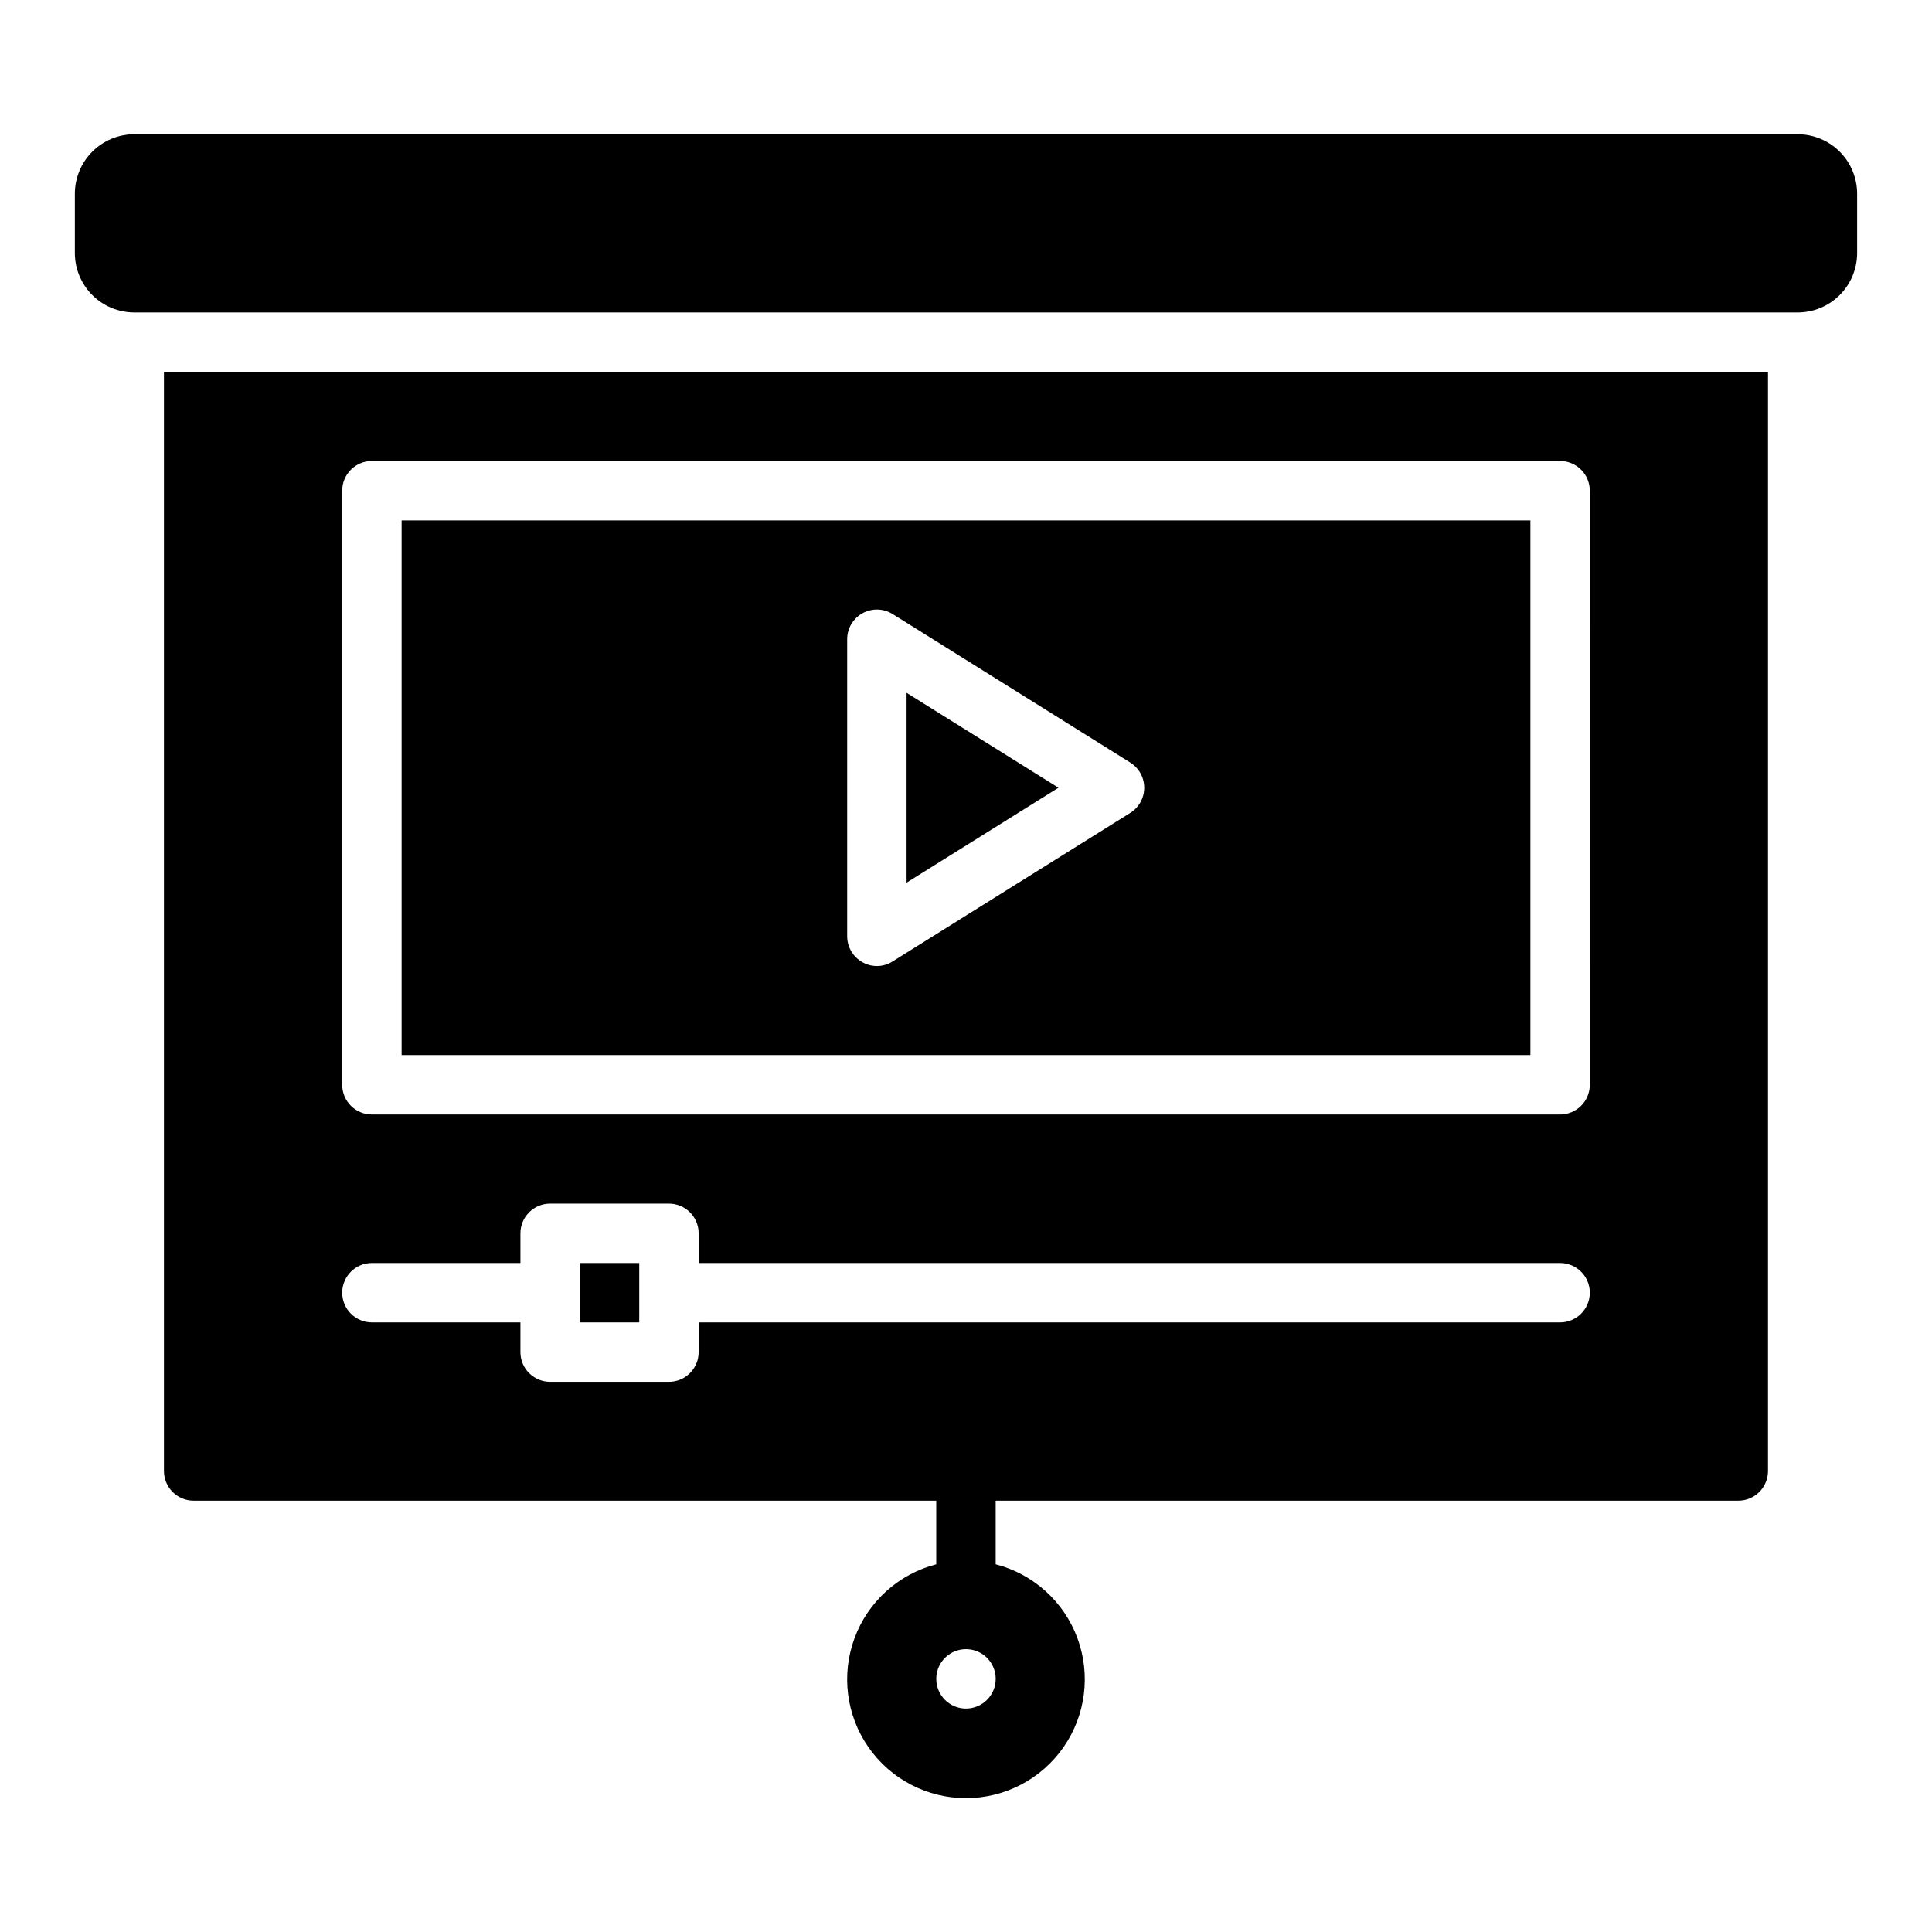 <?xml version="1.0" encoding="UTF-8"?>
<!-- Uploaded to: ICON Repo, www.iconrepo.com, Generator: ICON Repo Mixer Tools -->
<svg fill="#000000" width="800px" height="800px" version="1.1" viewBox="144 144 512 512" xmlns="http://www.w3.org/2000/svg">
 <path d="m250.43 423.61h299.14v-141.7h-299.14zm118.08-110.21c0-2.859 1.551-5.496 4.055-6.883 2.5-1.391 5.559-1.309 7.988 0.207l62.977 39.359h-0.004c2.305 1.438 3.703 3.961 3.703 6.676s-1.398 5.238-3.703 6.676l-62.977 39.359 0.004 0.004c-2.422 1.539-5.492 1.621-7.988 0.207-2.504-1.387-4.055-4.023-4.055-6.887zm55.996 39.359-40.254 25.156v-50.312zm-111.1 125.95v15.742h-15.742v-15.742zm322.75-283.39v15.746c-0.004 4.176-1.664 8.176-4.617 11.129-2.953 2.949-6.953 4.609-11.129 4.613h-440.83c-4.176-0.004-8.176-1.664-11.129-4.613-2.949-2.953-4.609-6.953-4.617-11.129v-15.746c0.008-4.172 1.668-8.176 4.617-11.125 2.953-2.953 6.953-4.613 11.129-4.617h440.83c4.176 0.004 8.176 1.664 11.129 4.617 2.953 2.949 4.613 6.953 4.617 11.125zm-448.71 47.234v291.27c0 2.086 0.832 4.09 2.305 5.566 1.477 1.477 3.481 2.305 5.566 2.305h196.8v16.863c-9.977 2.574-18.066 9.875-21.648 19.539-3.586 9.664-2.211 20.469 3.672 28.93 5.887 8.461 15.543 13.504 25.852 13.504 10.305 0 19.961-5.043 25.848-13.504 5.887-8.461 7.258-19.266 3.676-28.93-3.586-9.664-11.672-16.965-21.652-19.539v-16.863h196.8c2.086 0 4.09-0.828 5.566-2.305 1.477-1.477 2.305-3.481 2.305-5.566v-291.27zm212.55 354.24c-3.184 0-6.055-1.918-7.273-4.859-1.219-2.945-0.547-6.328 1.707-8.582 2.25-2.25 5.637-2.922 8.578-1.707 2.941 1.219 4.859 4.09 4.859 7.273 0 2.09-0.828 4.09-2.305 5.566-1.477 1.477-3.481 2.309-5.566 2.309zm157.44-102.34h-228.29v7.875c0 2.086-0.828 4.09-2.305 5.566-1.477 1.477-3.477 2.305-5.566 2.305h-31.488c-4.348 0-7.871-3.523-7.871-7.871v-7.875h-39.359c-4.348 0-7.871-3.523-7.871-7.871s3.523-7.871 7.871-7.871h39.359v-7.871c0-4.348 3.523-7.871 7.871-7.871h31.488c2.09 0 4.09 0.828 5.566 2.305s2.305 3.477 2.305 5.566v7.871h228.29c4.348 0 7.875 3.523 7.875 7.871s-3.527 7.871-7.875 7.871zm7.871-62.977 0.004 0.004c0 2.086-0.832 4.09-2.309 5.566-1.477 1.473-3.477 2.305-5.566 2.305h-314.88c-4.348 0-7.871-3.523-7.871-7.871v-157.44c0-4.348 3.523-7.871 7.871-7.871h314.88c2.09 0 4.09 0.828 5.566 2.305 1.477 1.477 2.309 3.477 2.309 5.566z"/>
</svg>